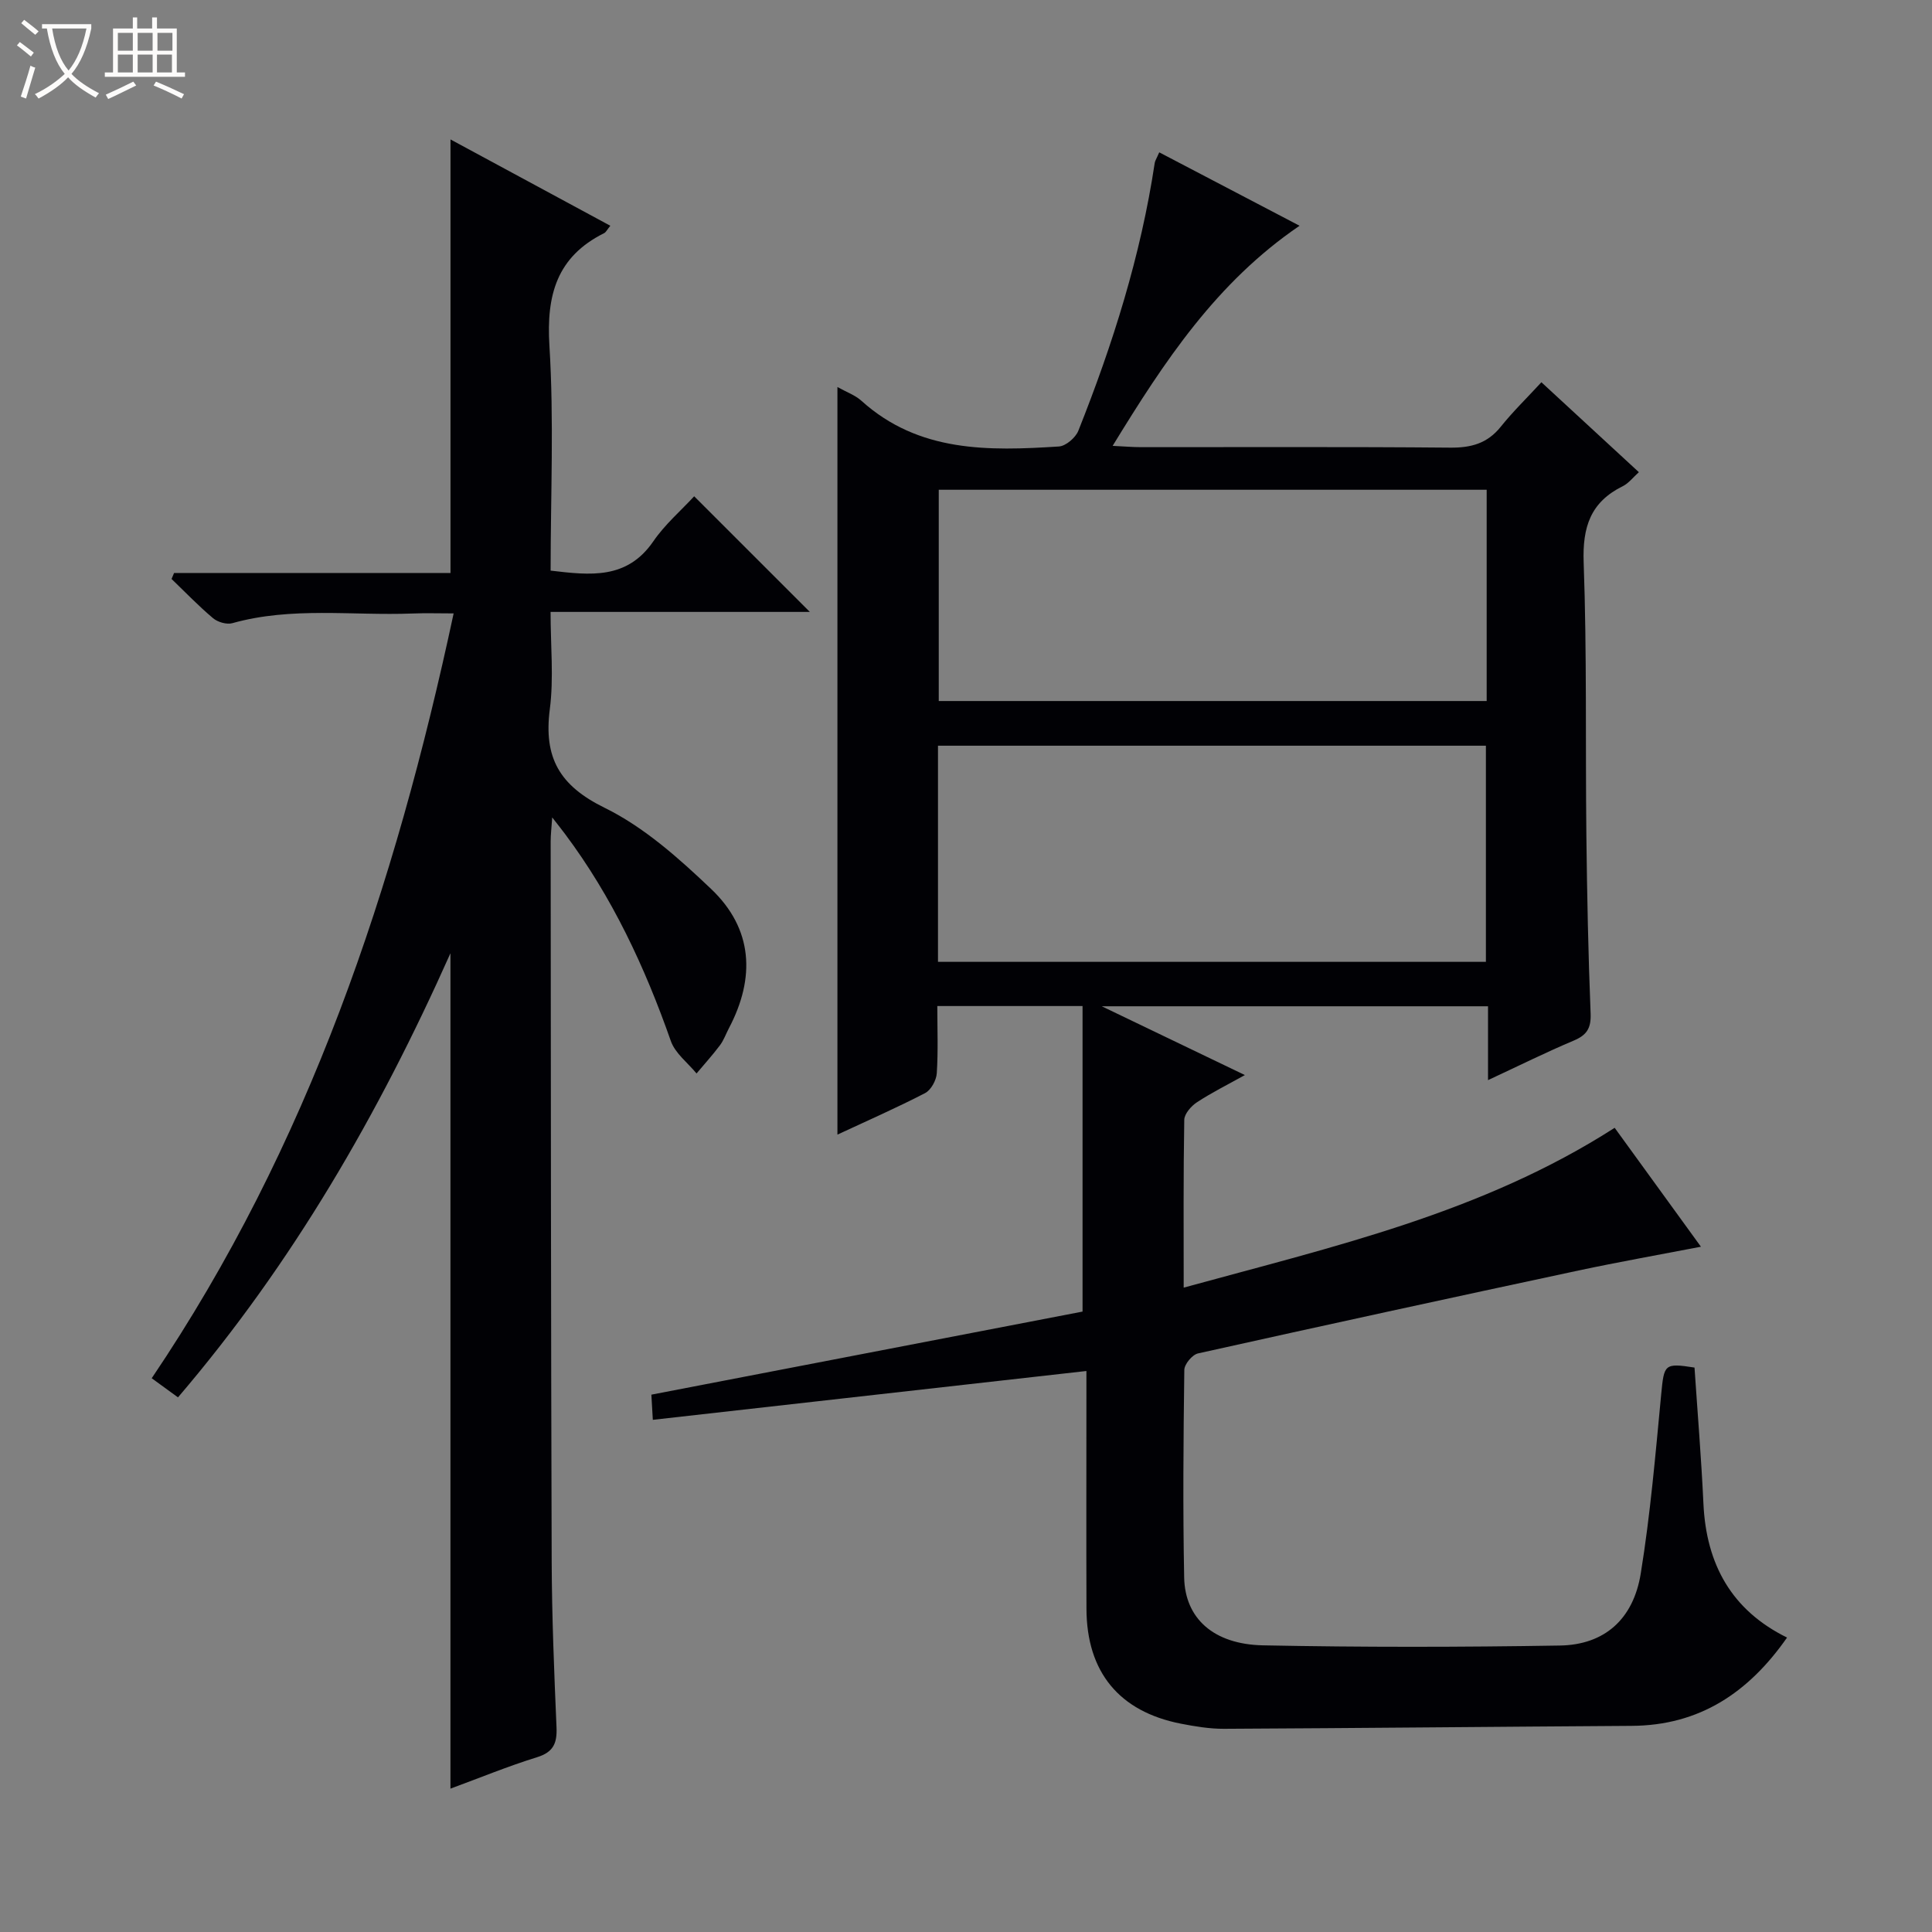 <svg enable-background="new 0 0 400 400" viewBox="0 0 400 400" xmlns="http://www.w3.org/2000/svg"><rect x="0" y="0" width="400" height="400" fill="#808080" stroke="none"/><path d="m6.4 11.7c-1-.8-1.9-1.6-2.9-2.3l.6-.7c.9.7 1.9 1.4 2.9 2.2zm-2.1 8.3c.7-2.1 1.4-4.2 2-6.4.2.1.6.3 1 .4-.7 2.3-1.3 4.4-1.9 6.4zm3-12.8c-1.1-.9-2.1-1.7-2.9-2.4l.6-.7c1 .8 2 1.5 3 2.4zm1.4-1.3v-.9h10.2v.9c-.9 4.2-2.3 7.3-4.1 9.4 1.3 1.4 3.2 2.7 5.7 4-.2.2-.4.5-.7.9-2.5-1.4-4.4-2.7-5.7-4.2-1.4 1.5-3.5 3-6.1 4.4 0 0 0 0-.1-.1-.3-.4-.5-.7-.7-.8 2.7-1.3 4.7-2.8 6.2-4.2-1.8-2.2-3-5.3-3.7-9.4zm9.2 0h-7.1c.6 3.8 1.7 6.7 3.4 8.7 1.7-2.1 2.9-4.8 3.7-8.7z" fill="#fcfbfa"/><path d="m31.6 3.6h.9v2.3h4.1v9.1h1.7v.9h-16.6v-.9h1.7v-9.1h4.1v-2.3h.9v2.3h3.1v-2.3zm-4 13.3.6.8c-1.9.9-3.8 1.9-5.8 2.8-.2-.3-.3-.6-.5-.9 2-.9 3.9-1.8 5.7-2.7zm-3.2-10.1v3.7h3.1v-3.7zm0 4.5v3.7h3.1v-3.7zm4.1-4.5v3.7h3.1v-3.7zm0 4.5v3.7h3.1v-3.7zm9.1 9.1c-2.1-1.1-4.1-2-5.8-2.7l.5-.8c2.2.9 4.1 1.8 5.8 2.6zm-1.9-13.6h-3.1v3.7h3.1zm-3.2 4.5v3.7h3.1v-3.7z" fill="#fcfbfa"/><g fill="#010105"><path d="m173.38 80.13c1.86 1.04 3.66 1.67 4.97 2.85 11.89 10.73 26.35 10.39 40.88 9.46 1.44-.09 3.46-1.82 4.03-3.26 7.14-17.93 12.93-36.27 15.81-55.43.07-.47.37-.9.94-2.21 9.52 4.98 18.94 9.91 29.05 15.2-17.21 11.73-27.95 28-38.7 45.57 2.45.12 4.17.27 5.89.27 21.33.02 42.66-.1 63.99.1 4.32.04 7.69-.86 10.46-4.31 2.49-3.11 5.37-5.91 8.43-9.23 6.98 6.44 13.42 12.38 20.18 18.62-1.19 1.06-2.11 2.3-3.35 2.91-6.66 3.29-8.34 8.44-8.08 15.76.68 18.81.35 37.65.56 56.48.14 12.31.39 24.63.88 36.93.12 3.03-.78 4.46-3.49 5.6-5.76 2.43-11.38 5.22-17.75 8.19 0-5.5 0-10.23 0-15.29-26.52 0-52.55 0-79.97 0 10.43 5.01 19.74 9.48 29.63 14.24-3.66 2.04-6.93 3.66-9.95 5.65-1.18.78-2.57 2.37-2.6 3.61-.2 11.31-.12 22.62-.12 34.75 30.91-8.49 61.7-15.42 89.23-33.09 5.89 8.12 11.81 16.27 17.86 24.62-8.65 1.67-17.02 3.15-25.33 4.92-26.29 5.62-52.56 11.33-78.79 17.17-1.19.26-2.83 2.23-2.84 3.42-.19 14.33-.31 28.67-.03 42.99.17 8.44 6.07 13.82 16.31 14.03 20.49.41 41 .38 61.49.04 9.19-.15 15.19-5.41 16.73-14.91 1.99-12.26 3.05-24.69 4.23-37.07.6-6.26.63-6.55 6.9-5.57.63 9.37 1.41 18.79 1.85 28.23.59 12.49 5.81 22.01 17.31 27.67-7.99 11.44-18.16 18.2-32.17 18.28-28.14.18-56.28.47-84.42.61-2.97.01-5.98-.49-8.91-1.06-12.79-2.51-19.51-10.7-19.55-23.79-.05-14.5-.01-29-.01-43.5 0-1.79 0-3.59 0-5.73-30.15 3.4-59.77 6.73-89.77 10.11-.14-2.46-.22-3.88-.3-5.21 30.16-5.81 60.05-11.57 89.27-17.2 0-21.78 0-42.36 0-63.26-10.36 0-19.92 0-30.07 0 0 4.71.19 9.34-.11 13.93-.1 1.45-1.2 3.47-2.43 4.1-5.87 3.04-11.94 5.7-18.14 8.59 0-51.67 0-102.99 0-154.78zm20.82 119.01h113.44c0-15.2 0-29.96 0-44.75-37.97 0-75.65 0-113.44 0zm113.6-97.74c-38.14 0-75.82 0-113.44 0v43.74h113.44c0-14.75 0-29.05 0-43.74z"/><path d="m36.85 289.31c-1.95-1.42-3.54-2.57-5.44-3.96 32.48-48.1 50.38-101.67 62.51-158.35-3.06 0-5.8-.09-8.54.02-12.43.48-24.98-1.45-37.27 2-1.17.33-3.03-.21-4-1.03-3.01-2.53-5.75-5.39-8.59-8.12.17-.41.35-.83.52-1.24h57.23c0-30.16 0-59.59 0-89.76 10.98 5.93 21.93 11.84 33.09 17.87-.68.84-.9 1.34-1.28 1.53-9.77 4.87-11.98 12.76-11.33 23.28.96 15.42.25 30.93.25 46.59 8.2.97 15.81 1.88 21.26-6.06 2.42-3.53 5.78-6.41 8.46-9.33 8.31 8.3 16.06 16.05 23.95 23.94-17.49 0-35.18 0-53.68 0 0 7.03.68 13.7-.16 20.17-1.29 9.98 1.99 15.8 11.36 20.39 8.15 4 15.36 10.44 22.04 16.8 8.67 8.24 9.2 18.35 3.69 28.82-.62 1.18-1.07 2.48-1.85 3.53-1.52 2.02-3.23 3.91-4.86 5.85-1.82-2.22-4.43-4.17-5.32-6.72-5.37-15.31-12.15-29.83-21.91-42.87-.68-.91-1.38-1.79-2.65-3.42-.15 2.2-.32 3.58-.32 4.96.04 49.66.05 99.32.21 148.98.04 11.48.51 22.96 1 34.43.14 3.29-.62 5.15-4.05 6.21-5.98 1.85-11.79 4.25-17.91 6.5 0-57.65 0-114.81 0-172.96-14.9 33.39-32.67 64.18-56.41 91.95z"/></g></svg>